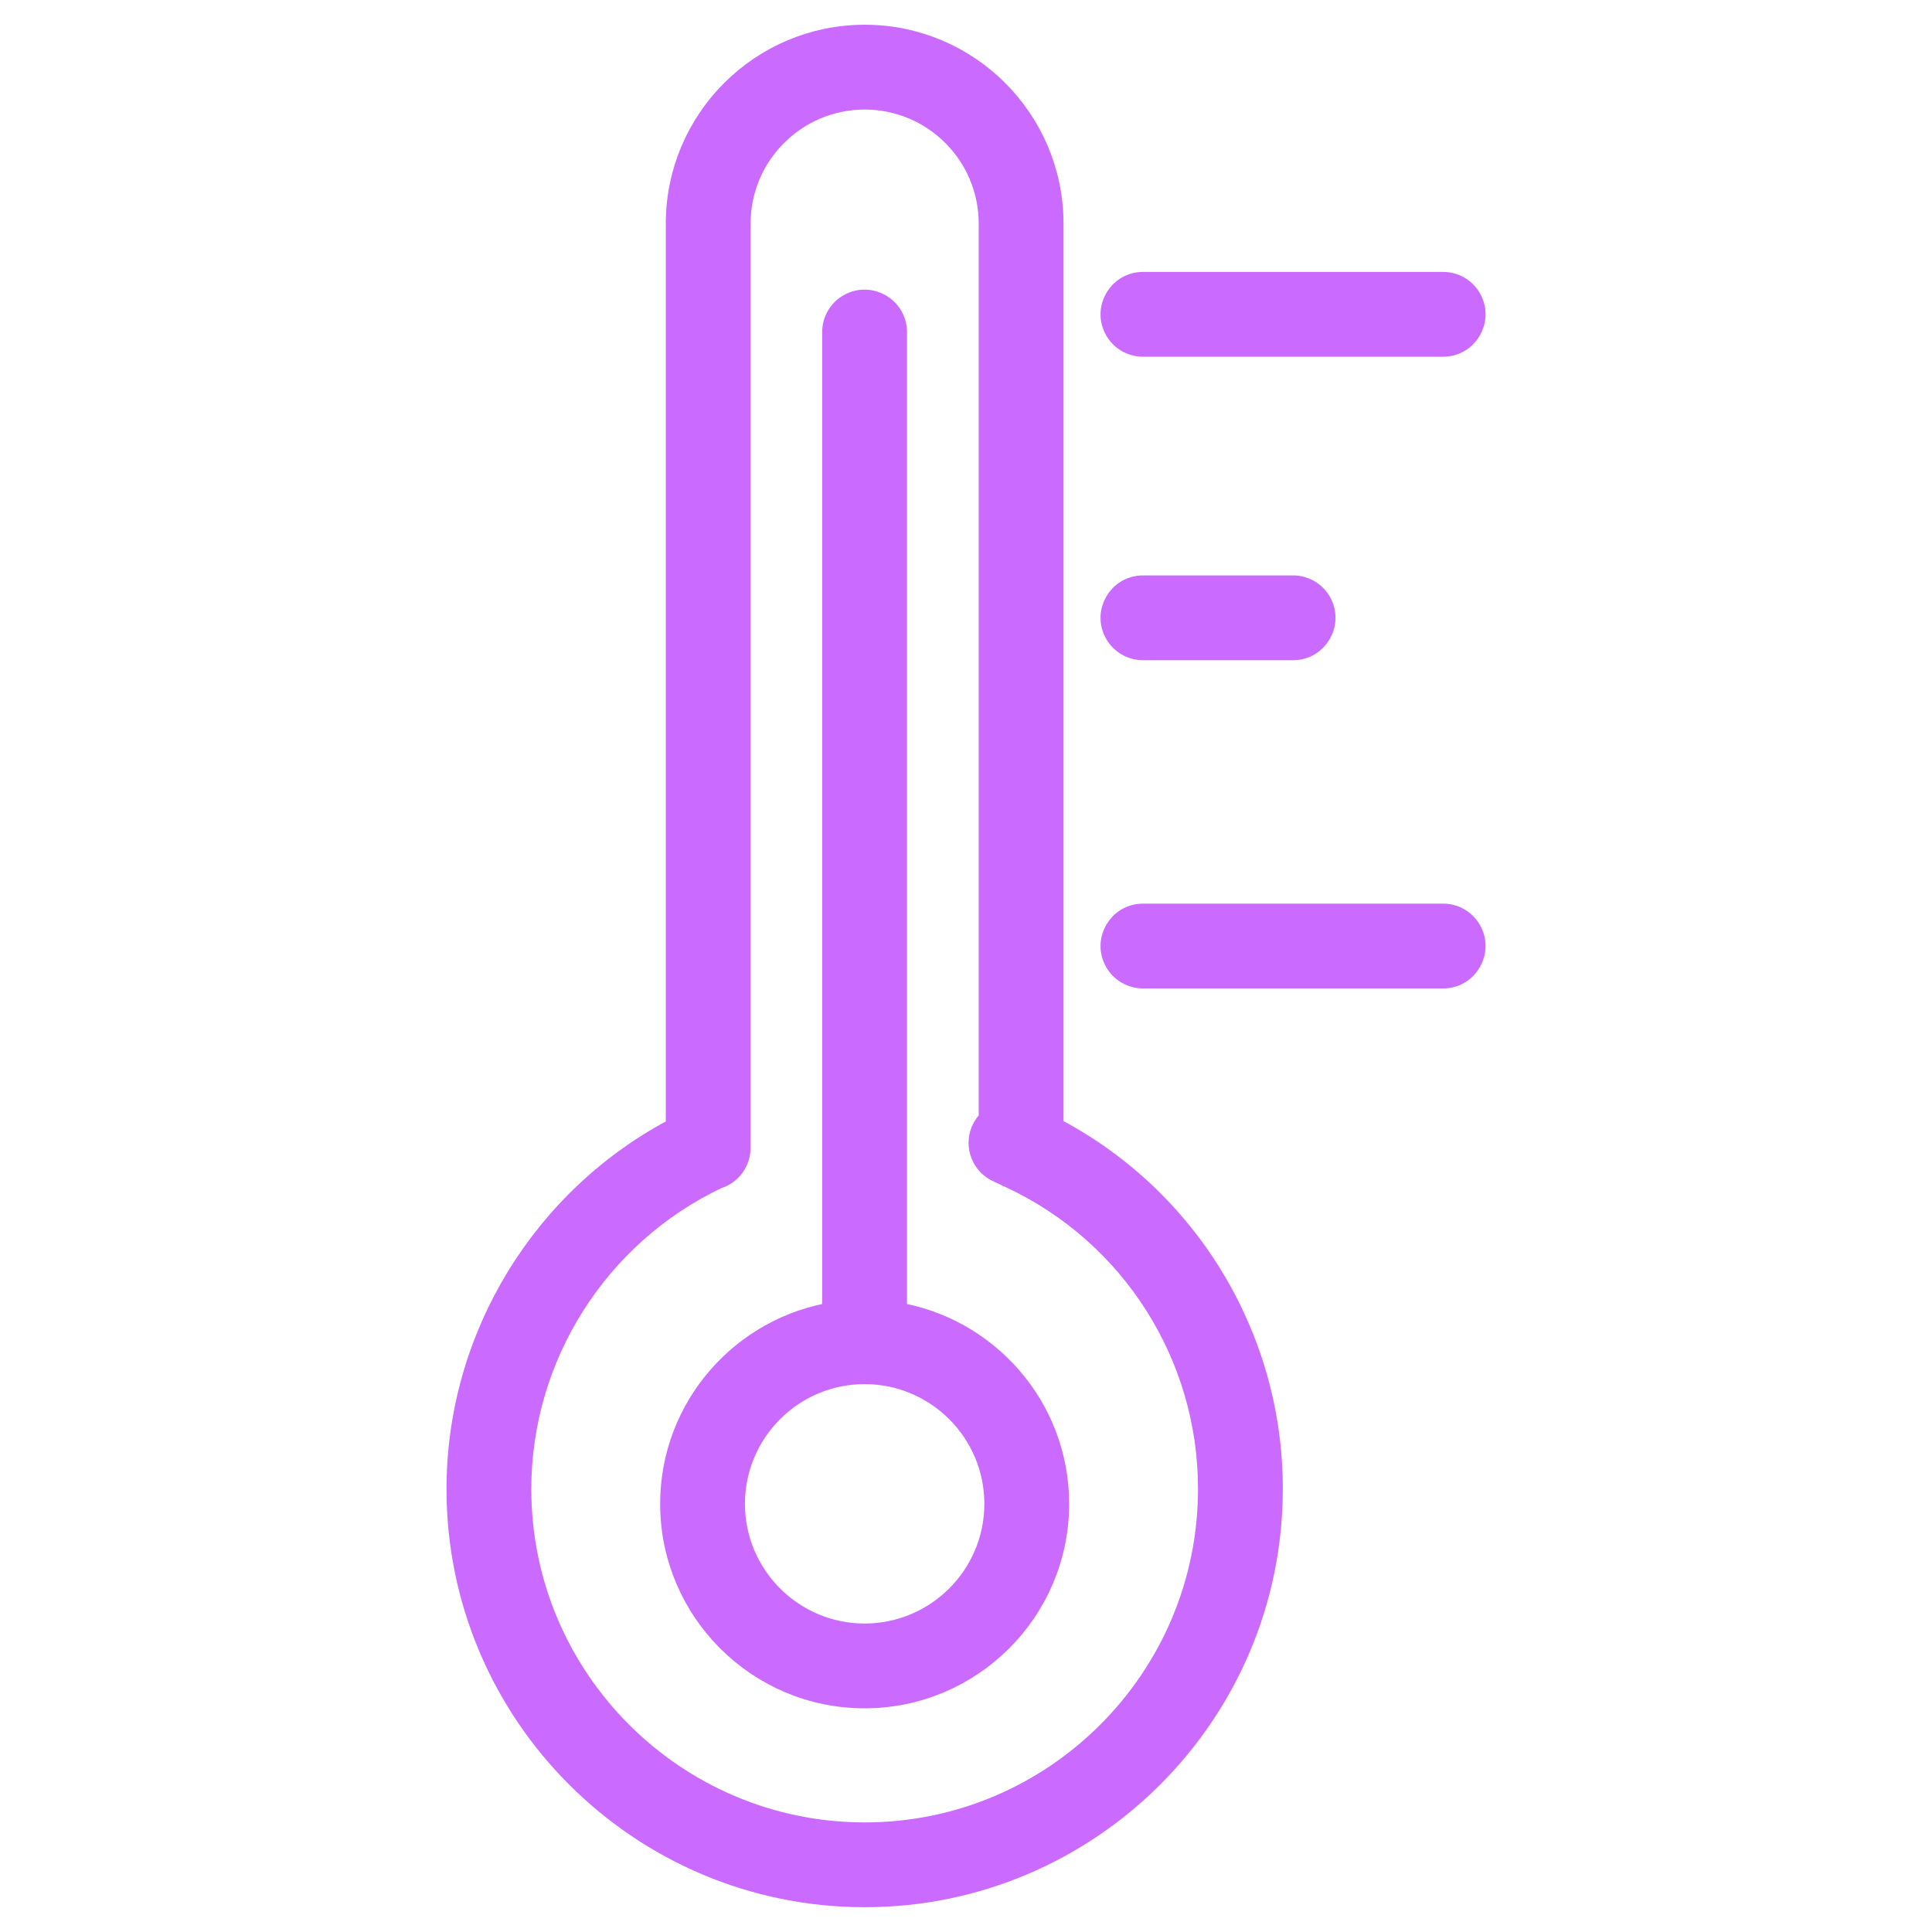<?xml version="1.0" encoding="UTF-8"?> <svg xmlns="http://www.w3.org/2000/svg" viewBox="0 0 36.00 36.00" data-guides="{&quot;vertical&quot;:[],&quot;horizontal&quot;:[]}"><defs></defs><path fill="#ca6aff" stroke="#ca6aff" fill-opacity="1" stroke-width="0.5" stroke-opacity="1" alignment-baseline="" baseline-shift="" fill-rule="evenodd" id="tSvg8edc4df8a" title="Path 5" d="M19.567 21.041C19.567 15.416 19.567 9.791 19.567 4.167C19.567 2.261 18.018 0.711 16.113 0.711C14.207 0.711 12.656 2.261 12.656 4.167C12.656 9.793 12.656 15.42 12.656 21.047C10.164 22.334 8.57 24.925 8.57 27.746C8.57 31.905 11.953 35.288 16.113 35.288C20.27 35.288 23.653 31.905 23.653 27.746C23.657 24.922 22.079 22.333 19.567 21.041ZM16.113 34.208C12.549 34.208 9.65 31.31 9.65 27.746C9.65 25.254 11.1 22.971 13.349 21.906C13.578 21.839 13.735 21.629 13.736 21.39C13.736 15.649 13.736 9.908 13.736 4.166C13.736 2.857 14.802 1.791 16.113 1.791C17.424 1.793 18.486 2.855 18.487 4.166C18.487 9.74 18.487 15.313 18.487 20.886C18.424 20.94 18.373 21.008 18.341 21.084C18.224 21.359 18.353 21.676 18.628 21.792C18.667 21.808 18.704 21.829 18.743 21.846C18.777 21.867 18.814 21.884 18.853 21.897C21.125 22.958 22.576 25.239 22.573 27.746C22.573 31.31 19.675 34.208 16.113 34.208Z"></path><path fill="#ca6aff" stroke="#ca6aff" fill-opacity="1" stroke-width="0.5" stroke-opacity="1" alignment-baseline="" baseline-shift="" fill-rule="evenodd" id="tSvg1237074714" title="Path 6" d="M16.65 24.507C16.65 18.4 16.65 12.294 16.65 6.188C16.65 5.772 16.2 5.512 15.84 5.72C15.673 5.816 15.57 5.995 15.57 6.188C15.57 12.294 15.57 18.4 15.57 24.507C13.864 24.768 12.551 26.243 12.551 28.022C12.551 29.985 14.148 31.582 16.11 31.582C18.075 31.582 19.672 29.985 19.672 28.022C19.672 26.242 18.358 24.768 16.65 24.507ZM16.11 30.502C14.743 30.502 13.631 29.389 13.631 28.022C13.631 26.654 14.743 25.541 16.11 25.541C17.479 25.541 18.592 26.654 18.592 28.022C18.592 29.389 17.479 30.502 16.11 30.502ZM21.298 6.397C23.162 6.397 25.026 6.397 26.891 6.397C27.306 6.397 27.566 5.947 27.358 5.587C27.262 5.42 27.084 5.317 26.891 5.317C25.026 5.317 23.162 5.317 21.298 5.317C20.882 5.317 20.622 5.767 20.83 6.127C20.926 6.294 21.105 6.397 21.298 6.397ZM21.298 12.052C22.23 12.052 23.162 12.052 24.094 12.052C24.51 12.052 24.77 11.602 24.562 11.242C24.466 11.075 24.287 10.972 24.094 10.972C23.162 10.972 22.23 10.972 21.298 10.972C20.882 10.972 20.622 11.422 20.83 11.782C20.926 11.949 21.105 12.052 21.298 12.052ZM26.891 17.088C25.026 17.088 23.162 17.088 21.298 17.088C20.882 17.088 20.622 17.538 20.83 17.898C20.926 18.065 21.105 18.168 21.298 18.168C23.162 18.168 25.026 18.168 26.891 18.168C27.306 18.168 27.566 17.718 27.358 17.358C27.262 17.191 27.084 17.088 26.891 17.088Z"></path></svg> 